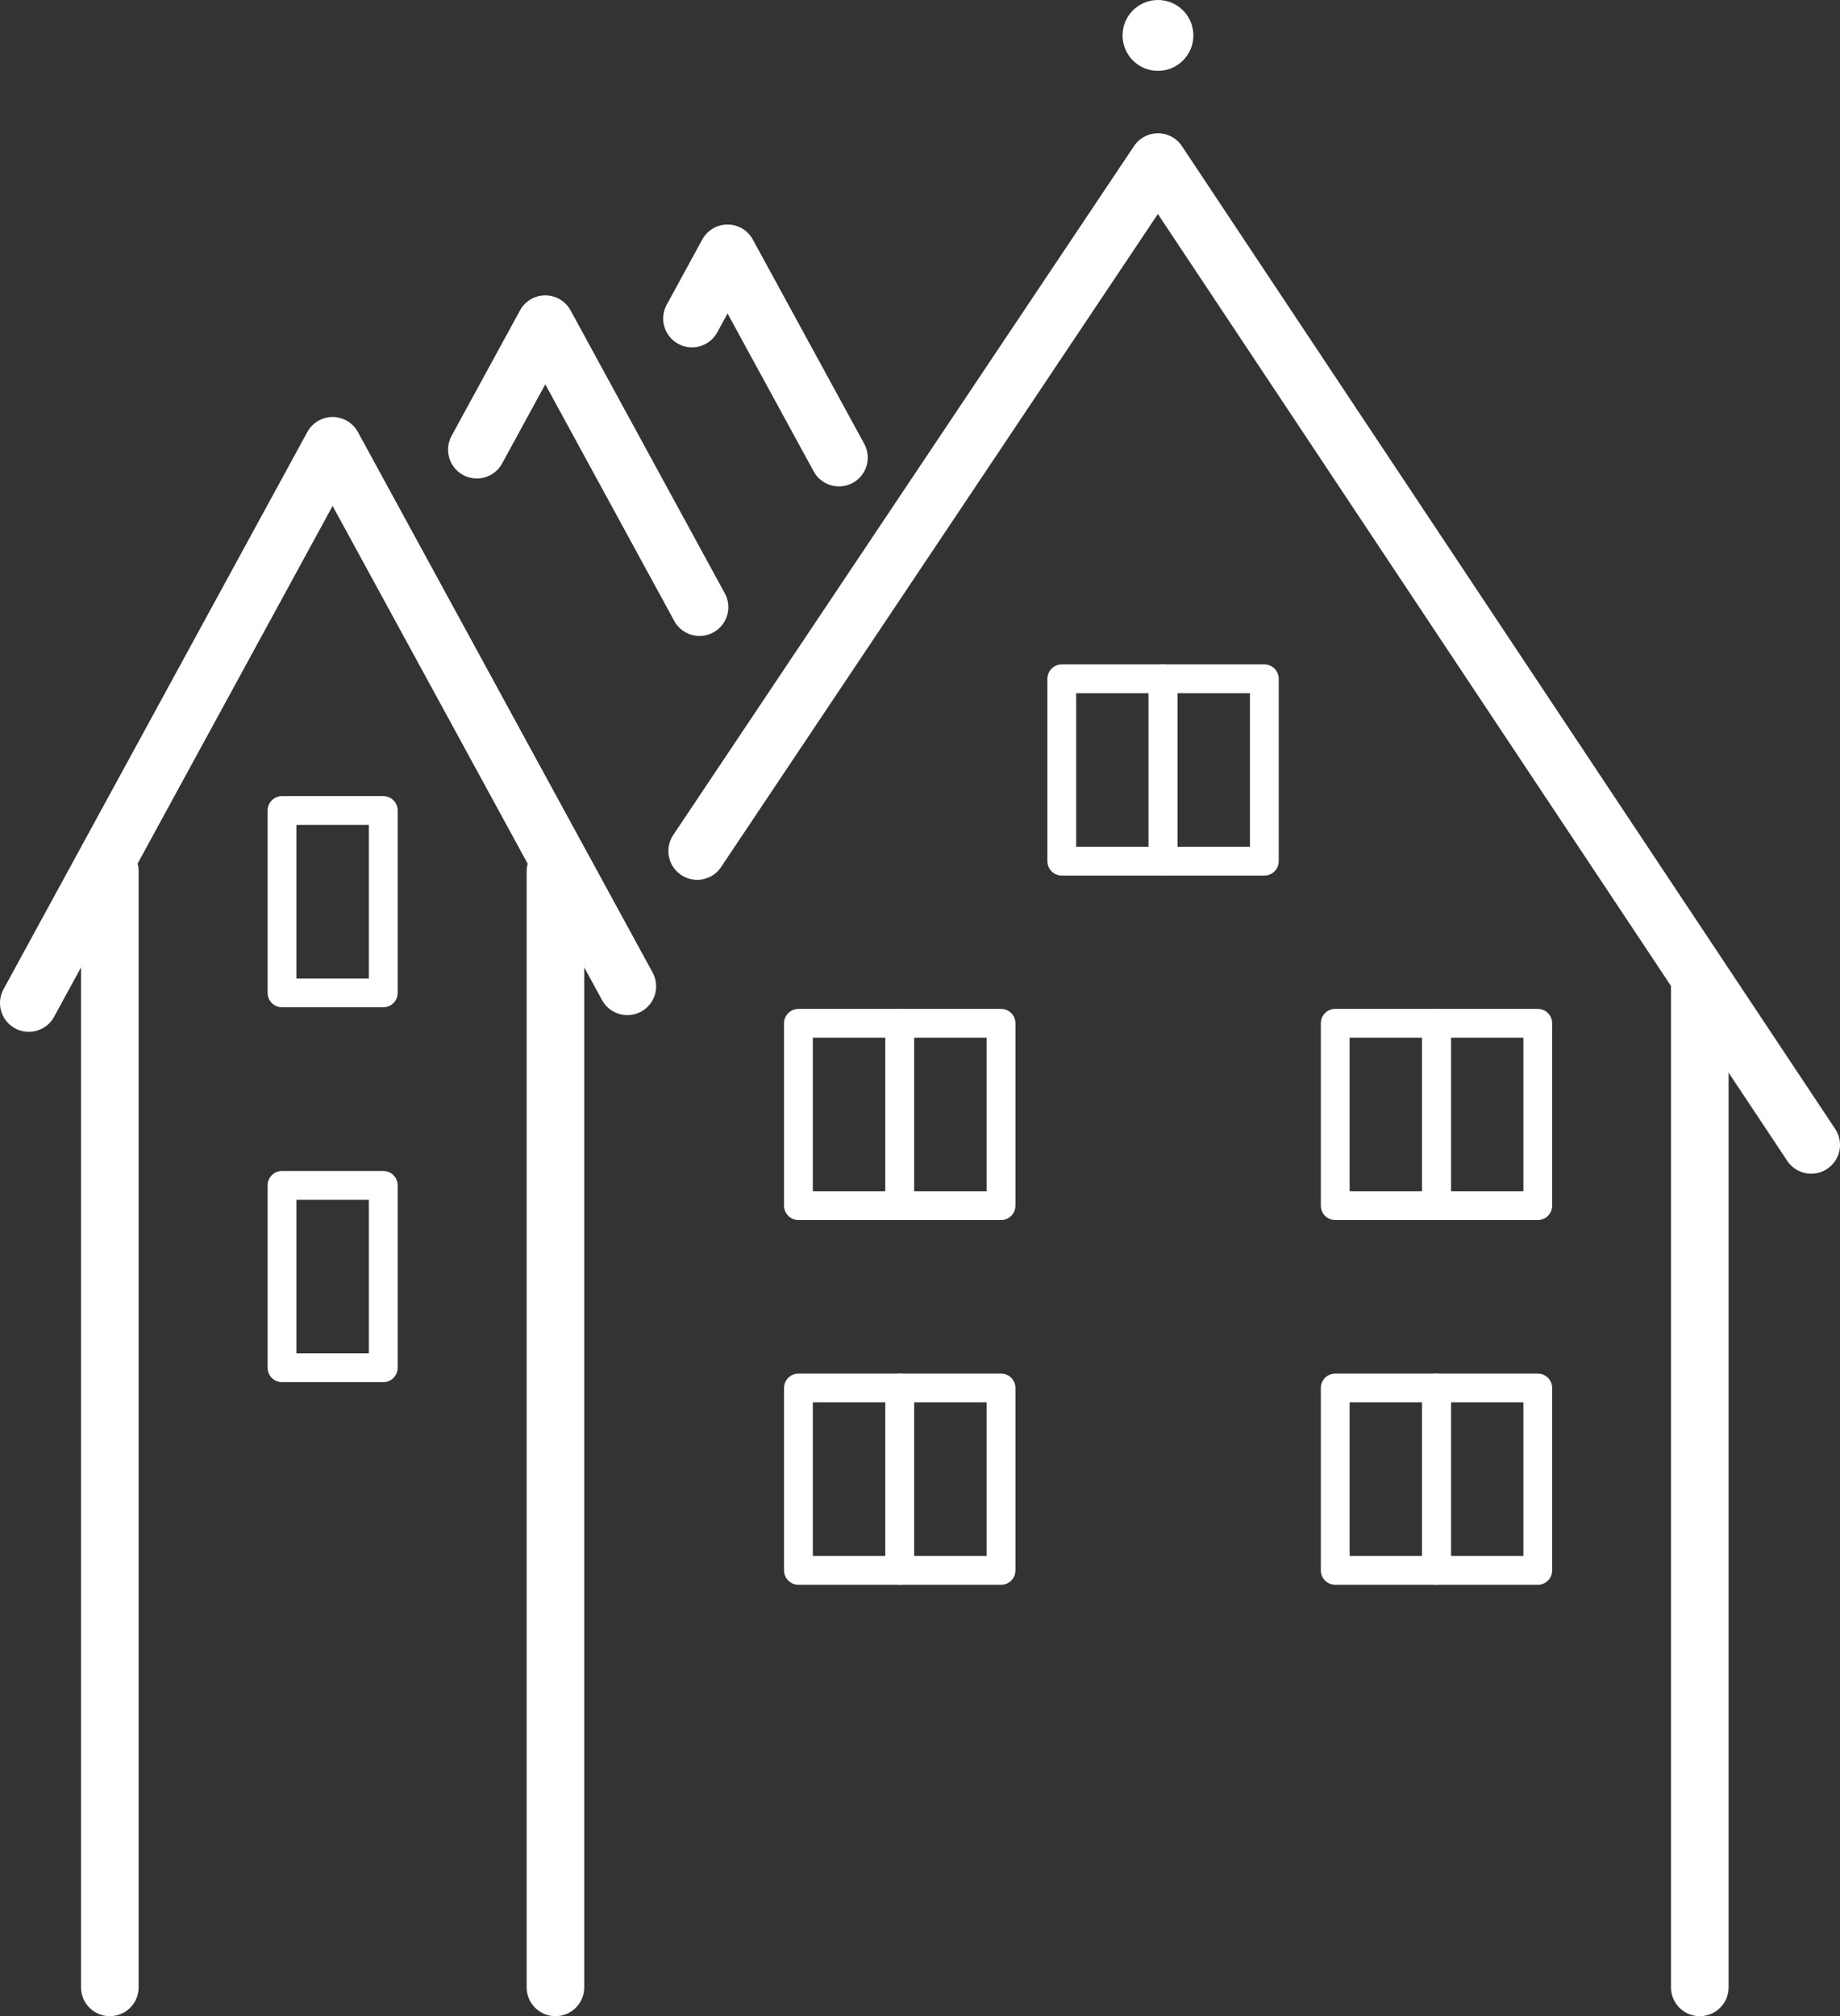 <svg xmlns="http://www.w3.org/2000/svg" viewBox="0 0 255.64 280"><rect x="0" y="0" width="255.64" height="280" fill="#333333" stroke="none"/><defs><style>.cls-1,.cls-3{fill:none;stroke:#fff;stroke-linejoin:round;}.cls-1{stroke-linecap:round;stroke-width:8px;}.cls-2{fill:#fff;}.cls-3{stroke-width:4px;}</style></defs><g id="Ebene_2" data-name="Ebene 2"><g id="Ebene_1-2" data-name="Ebene 1"><polyline class="cls-1" points="87.16 136.98 46.21 61.91 4 139.3"/><polyline class="cls-1" points="97.19 84.32 75.76 45.02 66.25 62.45"/><polyline class="cls-1" points="116.56 63.55 101.08 35.18 96.14 44.24"/><polyline class="cls-1" points="251.64 159 160.88 22.51 96.86 118.19"/><circle class="cls-2" cx="160.88" cy="4.92" r="4.92"/><line class="cls-1" x1="15.26" y1="121.01" x2="15.26" y2="276"/><line class="cls-1" x1="77.17" y1="276" x2="77.17" y2="121.01"/><line class="cls-1" x1="236.16" y1="276" x2="236.16" y2="136.48"/><rect class="cls-3" x="161.59" y="94.27" width="14.07" height="25.33"/><rect class="cls-3" x="147.52" y="94.27" width="14.07" height="25.33"/><rect class="cls-3" x="39.18" y="112.56" width="14.07" height="25.33"/><rect class="cls-3" x="39.18" y="164.62" width="14.07" height="25.33"/><rect class="cls-3" x="199.58" y="142.11" width="14.07" height="25.33"/><rect class="cls-3" x="185.51" y="142.11" width="14.07" height="25.33"/><rect class="cls-3" x="125.01" y="142.11" width="14.07" height="25.33"/><rect class="cls-3" x="110.93" y="142.11" width="14.07" height="25.33"/><rect class="cls-3" x="199.58" y="192.76" width="14.07" height="25.33"/><rect class="cls-3" x="185.51" y="192.76" width="14.07" height="25.33"/><rect class="cls-3" x="125.01" y="192.76" width="14.07" height="25.33"/><rect class="cls-3" x="110.93" y="192.76" width="14.07" height="25.33"/></g></g></svg>